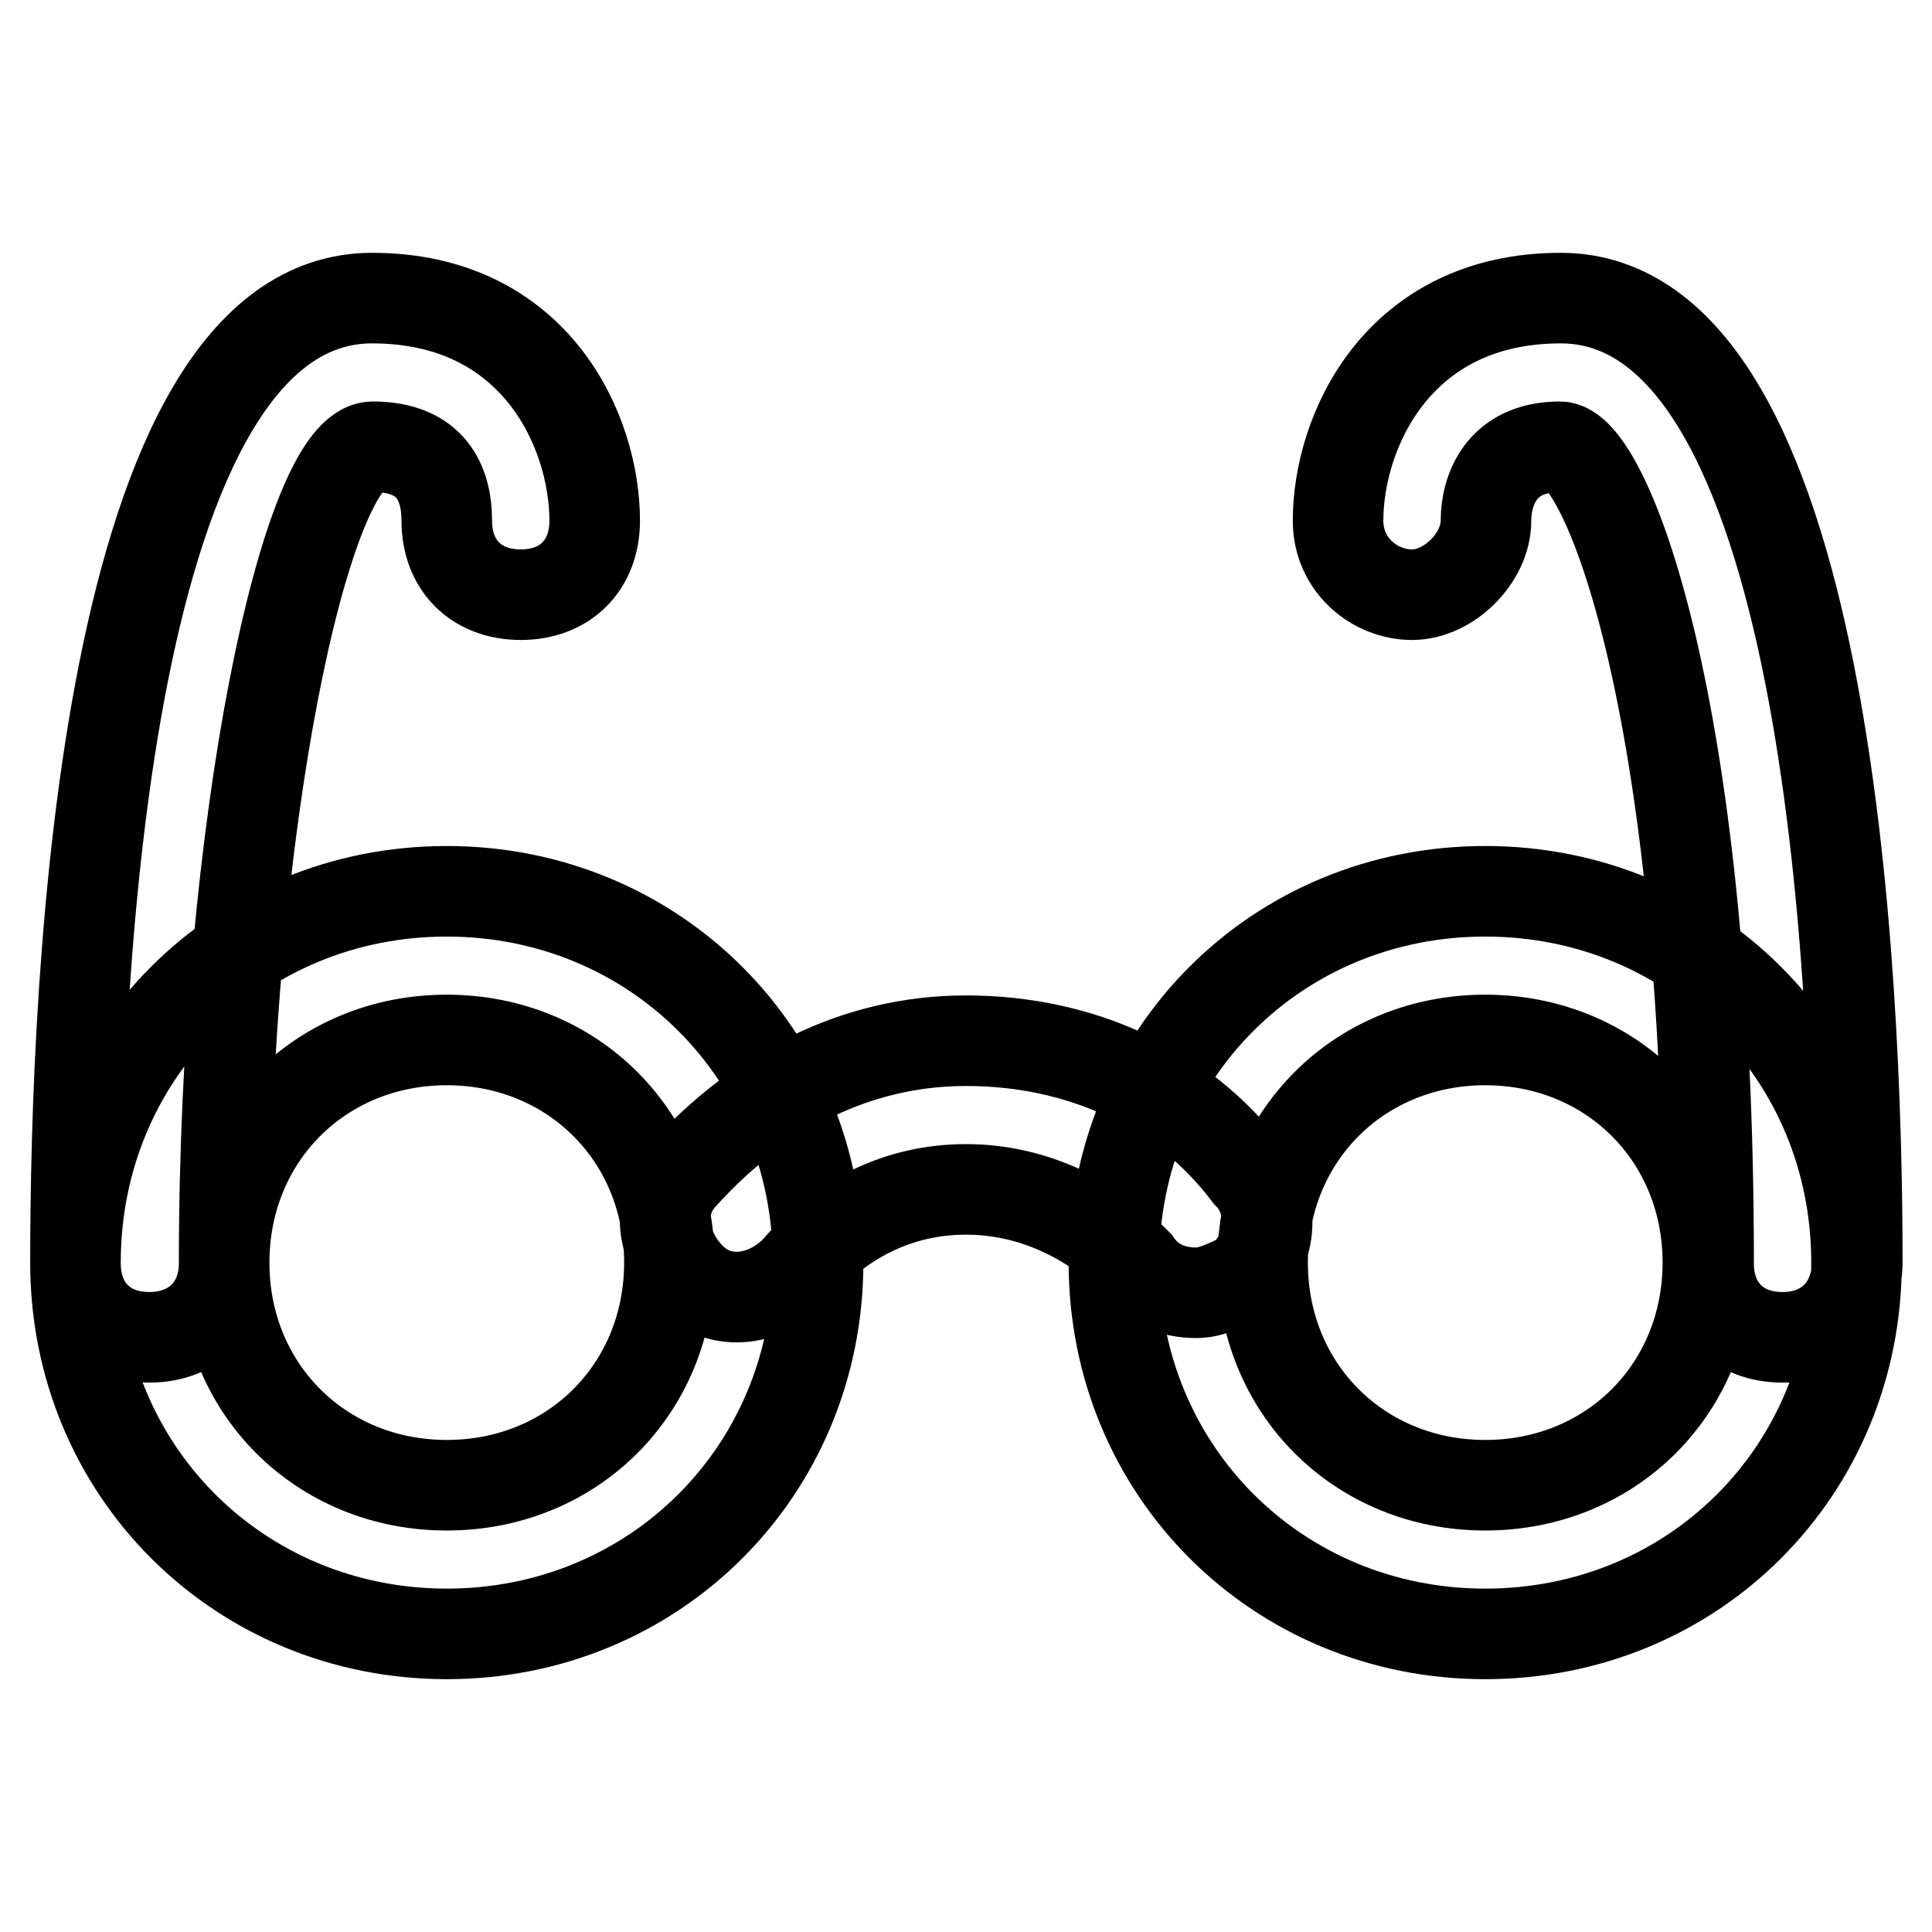 <?xml version="1.0" encoding="utf-8"?>
<!-- Svg Vector Icons : http://www.onlinewebfonts.com/icon -->
<!DOCTYPE svg PUBLIC "-//W3C//DTD SVG 1.1//EN" "http://www.w3.org/Graphics/SVG/1.1/DTD/svg11.dtd">
<svg version="1.1" xmlns="http://www.w3.org/2000/svg" xmlns:xlink="http://www.w3.org/1999/xlink" x="0px" y="0px" viewBox="0 0 256 256" enable-background="new 0 0 256 256" xml:space="preserve">
<g> <path stroke-width="12" fill-opacity="0" stroke="#000000"  d="M59.2,216.5c-27.5,0-49.2-21.6-49.2-49.2s21.6-49.2,49.2-49.2c27.5,0,49.2,21.6,49.2,49.2 S86.7,216.5,59.2,216.5z M59.2,137.8c-16.7,0-29.5,12.8-29.5,29.5c0,16.7,12.8,29.5,29.5,29.5c16.7,0,29.5-12.8,29.5-29.5 C88.7,150.6,75.9,137.8,59.2,137.8z M196.8,216.5c-27.5,0-49.2-21.6-49.2-49.2s21.6-49.2,49.2-49.2s49.2,21.6,49.2,49.2 S224.4,216.5,196.8,216.5z M196.8,137.8c-16.7,0-29.5,12.8-29.5,29.5c0,16.7,12.8,29.5,29.5,29.5s29.5-12.8,29.5-29.5 C226.3,150.6,213.5,137.8,196.8,137.8z M158.5,171.3c-2.9,0-5.9-1-7.9-3.9c-5.9-5.9-13.8-9.8-22.6-9.8c-8.9,0-16.7,3.9-22.6,10.8 c-3.9,3.9-9.8,4.9-13.8,1c-3.9-3.9-4.9-9.8-1-13.8c9.8-10.8,22.6-17.7,37.4-17.7s28.5,5.9,37.4,17.7c3.9,3.9,3,10.8-1,13.8 C162.4,170.3,160.5,171.3,158.5,171.3z M19.8,177.2c-5.9,0-9.8-3.9-9.8-9.8C10,129,13.9,39.5,49.3,39.5C71,39.5,78.8,57.2,78.8,69 c0,5.9-3.9,9.8-9.8,9.8s-9.8-3.9-9.8-9.8c0-4.9-2-9.8-9.8-9.8c-8.8,0-19.7,50.1-19.7,108.2C29.7,173.2,25.7,177.2,19.8,177.2z  M236.2,177.2c-5.9,0-9.8-3.9-9.8-9.8c0-74.7-13.8-108.2-19.7-108.2c-7.9,0-9.8,5.9-9.8,9.8c0,4.9-4.9,9.8-9.8,9.8l0,0 c-4.9,0-9.8-3.9-9.8-9.8c0-11.8,7.9-29.5,29.5-29.5c35.4,0,39.3,89.5,39.3,127.8C246,173.2,242.1,177.2,236.2,177.2z"/></g>
</svg>